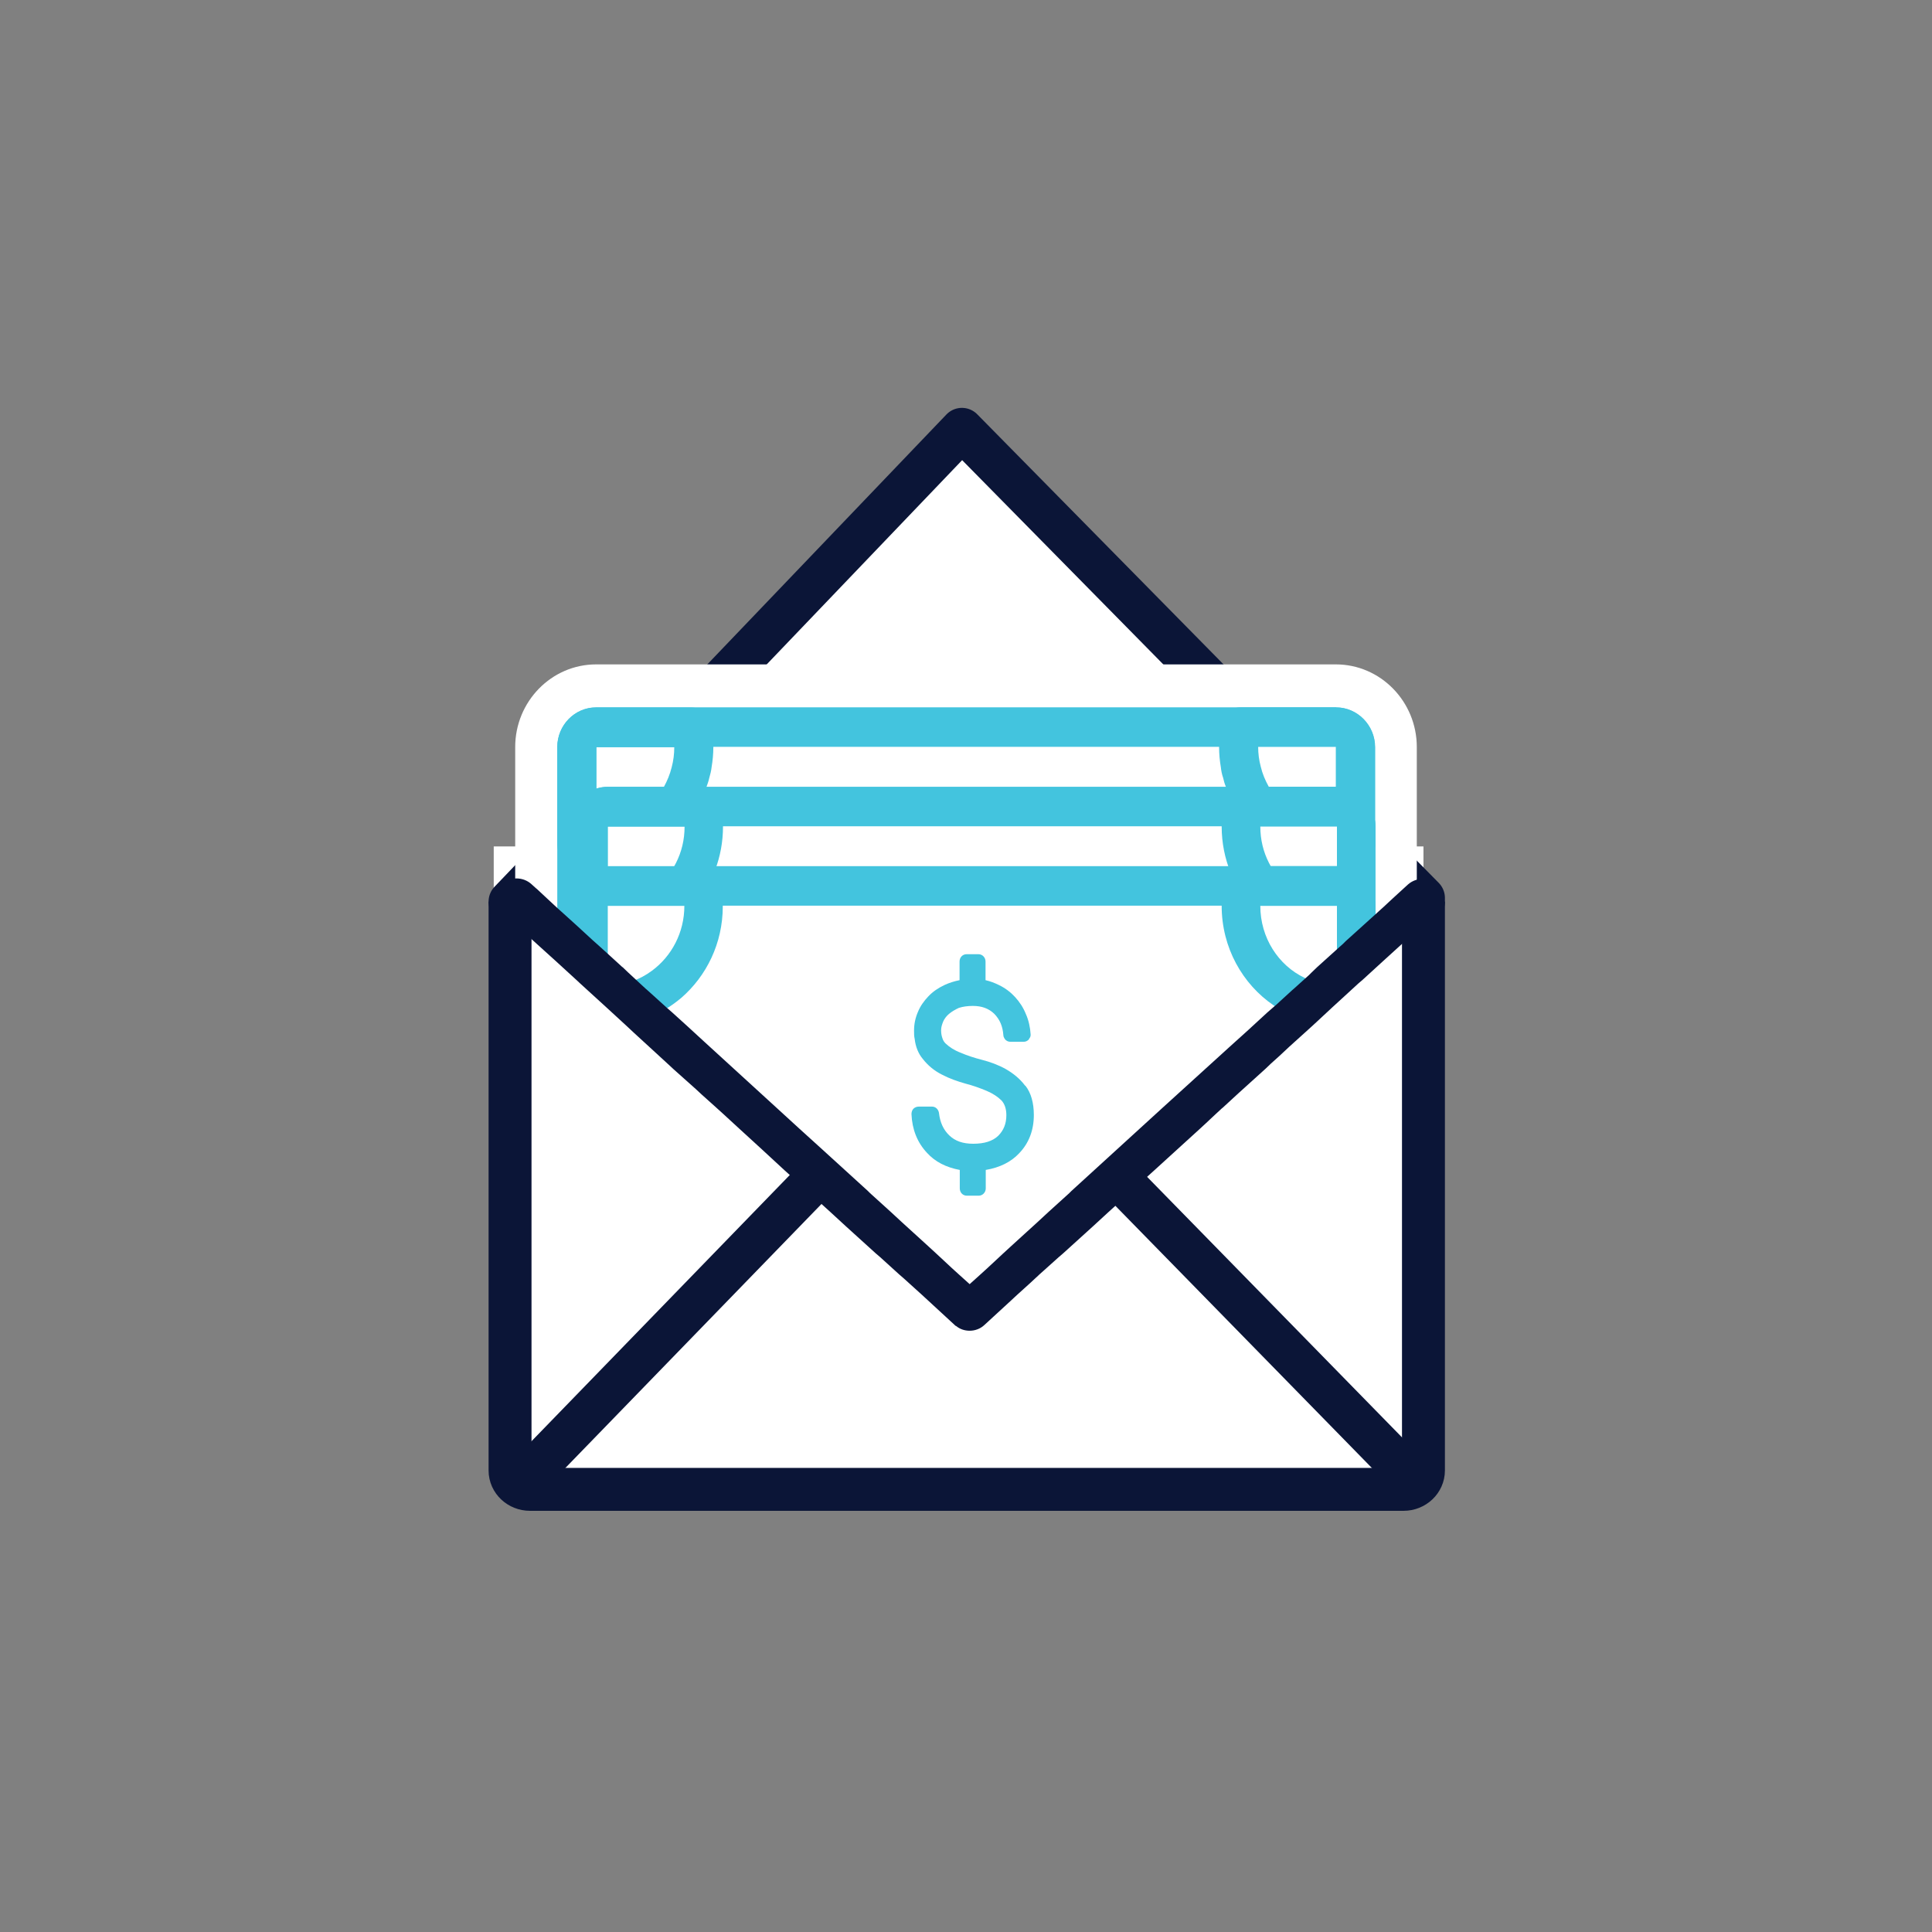 <?xml version="1.0" encoding="UTF-8"?><svg id="a" xmlns="http://www.w3.org/2000/svg" viewBox="0 0 90 90"><rect x="0" y="0" width="90" height="90" fill="#808080" stroke="none"/><rect x="23" y="39.43" width="43.31" height="29.95" fill="#fff"/><polyline points="66.31 42 66.31 41.83 44.81 20 23.76 42" fill="#fff" stroke="#0b1537" stroke-linecap="round" stroke-linejoin="round" stroke-width="2"/><polyline points="25.18 68.14 45.04 47.67 64.98 68.05" fill="#fff" stroke="#0b1537" stroke-linecap="round" stroke-linejoin="round" stroke-width="2"/><path d="M66.31,42v26.5c0,.48-.41,.88-.93,.88H24.69c-.51,0-.93-.39-.93-.88v-26.5" fill="none" stroke="#0b1537" stroke-miterlimit="10" stroke-width="2"/><g><g><g><g><path d="M63.13,44.85v-4.58c-.28,.06-.59,.08-.91,.08v4.63c.24,0,.48,.02,.71,.05l.2-.18Z" fill="#43c4de"/><path d="M62.23,40.35v4.63c.24,0,.48,.02,.71,.05l-.71,.64-.45,.41-.7,.64-.24,.22-.31,.28-.19,.18-.5,.44-.44,.41-.38,.34h0l-.24,.22-1.21,1.07-.73,.66-.05,.04-.26,.24-.45,.42-.25,.23h-20.72l-.72-.65-.31-.28-.65-.58-.27-.25-.98-.87-.26-.24h0l-.83-.75-.69-.63-.3-.28-.48-.43-.47-.43-1.21-1.08s-.1,0-.15,0v-.13l-.91-.82v-9.22c0-.51,.41-.93,.91-.93H62.23c.5,0,.91,.42,.91,.93v5.47c-.28,.06-.59,.08-.91,.08Z" fill="#fff"/><path d="M24,42v-7.2c0-2.12,1.69-3.85,3.77-3.85H62.23c2.08,0,3.77,1.73,3.77,3.85v7.2m-36.27,7.3,30.53-.78v-5.55h.91v-.62h-.91v-5.55H29.73v11.73h30.53Z" fill="#fff"/><path d="M36.77,50.53l1.02,.93h15.31l1.02-.93h-17.36Zm25.46-17.58H27.77c-1,0-1.81,.83-1.81,1.85v8.41l.91,.81,.91,.82v-10.05H62.23v5.55c.32,0,.63-.03,.91-.08v4.58l.91-.82v-9.22c0-1.02-.82-1.85-1.81-1.85Zm0,12.71l.71-.64c-.23-.03-.46-.05-.71-.05v.68Zm-28.15,4.87l.31,.28,.72,.65,1.02,.93h18.67l1.02-.93,.25-.23,.45-.42,.26-.24,.05-.04h-22.76Z" fill="#43c4de"/></g><path d="M33.13,33.88c0-.06-.02-.13-.03-.19-.09-.43-.46-.73-.89-.73h-4.44c-1,0-1.81,.83-1.81,1.85v4.53c0,.43,.3,.81,.72,.91,.06,0,.13,.03,.19,.03,.28,.06,.59,.08,.91,.08,1.21,0,2.32-.4,3.22-1.08,.61-.44,1.12-1.03,1.49-1.69,.17-.29,.32-.6,.42-.93,.05-.14,.1-.28,.13-.42,.05-.17,.09-.33,.11-.51,.05-.3,.08-.61,.08-.93s-.03-.64-.08-.93Zm-2.96,3.7c-.64,.57-1.48,.93-2.39,.93v-3.7h3.63c0,.32-.04,.63-.12,.93-.08,.33-.21,.64-.37,.93-.2,.35-.44,.67-.74,.93Z" fill="#43c4de"/><path d="M62.23,32.95h-4.44c-.43,0-.8,.31-.89,.73,0,.06-.03,.13-.03,.19-.05,.29-.08,.6-.08,.93s.03,.63,.08,.93c.02,.18,.05,.34,.11,.51,.03,.14,.07,.28,.13,.42,.1,.32,.24,.64,.42,.93,.37,.67,.88,1.25,1.49,1.69,.9,.68,2.01,1.08,3.22,1.08,.32,0,.63-.03,.91-.08,.06,0,.13-.02,.19-.03,.42-.09,.72-.47,.72-.91v-4.53c0-1.02-.82-1.85-1.81-1.85Zm0,5.55c-.92,0-1.75-.35-2.39-.93-.3-.26-.54-.57-.74-.93-.16-.29-.29-.59-.37-.93-.08-.3-.12-.6-.12-.93h3.63v3.7Z" fill="#43c4de"/><path d="M62.23,44.98c-1.04,0-2.01,.3-2.84,.82-.54,.33-1.02,.77-1.41,1.27-.74,.94-1.19,2.15-1.19,3.46v.04l.05-.04,.73-.66,1.21-1.07,.24-.21h0l.38-.35c.25-.34,.58-.63,.94-.85l.19-.18,.31-.28,.24-.22,.7-.64,.45-.41,.71-.64c-.23-.03-.46-.05-.71-.05Z" fill="#43c4de"/><path d="M27.93,44.99l1.21,1.08,.47,.43,.48,.43,.3,.28,.69,.63,.83,.74h0l.26,.25,.98,.87c-.38-2.62-2.57-4.63-5.22-4.71Z" fill="#43c4de"/></g><g><path d="M47.48,43.89c-.03-.12-.06-.22-.12-.32-.04-.07-.07-.14-.12-.19-.18-.23-.4-.43-.66-.58-.05-.04-.1-.06-.15-.09-.19-.1-.38-.19-.59-.26-.15-.06-.31-.1-.46-.15-.05,0-.11-.03-.15-.05-.29-.07-.56-.17-.82-.27-.03,0-.05-.02-.07-.03-.24-.08-.44-.19-.62-.33-.07-.05-.14-.11-.19-.17-.03-.03-.05-.05-.06-.07-.11-.1-.17-.23-.21-.39-.05-.11-.05-.25-.05-.39,0-.19,.05-.37,.13-.56,.08-.19,.2-.34,.36-.47,.15-.14,.35-.25,.57-.33,.23-.08,.49-.12,.77-.12,.51,0,.92,.16,1.24,.47,.32,.31,.5,.72,.53,1.2h.63c-.02-.29-.08-.56-.19-.82-.12-.27-.27-.49-.46-.69-.18-.2-.41-.37-.66-.49-.24-.13-.53-.21-.83-.25v-1.16h-.56v1.16c-.34,.04-.63,.12-.9,.24-.26,.12-.49,.28-.67,.46-.19,.19-.34,.39-.44,.62-.1,.24-.15,.48-.15,.74,0,.14,0,.27,.03,.39,.05,.29,.15,.52,.29,.71l.05,.06c.07,.08,.15,.17,.24,.23,.15,.14,.33,.25,.52,.35,.12,.06,.24,.11,.36,.16,.22,.1,.45,.18,.69,.24,.37,.09,.73,.21,1.05,.35,.24,.11,.46,.24,.65,.4,.05,.05,.11,.09,.15,.14,.08,.08,.15,.18,.18,.28,.09,.18,.14,.39,.14,.63,0,.28-.05,.53-.17,.75-.04,.1-.09,.2-.17,.29-.04,.06-.09,.12-.15,.18-.11,.1-.24,.19-.38,.25-.14,.07-.29,.13-.46,.16-.17,.04-.36,.06-.56,.06-.57,0-1.02-.17-1.36-.48-.12-.12-.23-.26-.31-.41-.11-.18-.19-.38-.24-.6-.02-.07-.04-.17-.05-.25h-.63c.02,.64,.23,1.17,.63,1.58,.4,.43,.94,.67,1.65,.74v1.16h.56v-1.16c.37-.04,.71-.12,.99-.24,.11-.05,.22-.1,.31-.17,.15-.08,.27-.19,.39-.31,.04-.04,.06-.07,.1-.11,.07-.09,.14-.19,.19-.28,.2-.33,.3-.72,.3-1.15,0-.24-.03-.45-.08-.64Z" fill="#43c4de"/><path d="M47.75,43.64c-.06-.18-.15-.33-.25-.47-.05-.07-.12-.15-.19-.21-.2-.22-.44-.41-.73-.56-.21-.11-.43-.21-.66-.29-.15-.06-.31-.11-.46-.15-.06-.02-.13-.04-.18-.06-.29-.07-.57-.17-.83-.28-.14-.05-.25-.11-.36-.18-.13-.07-.24-.16-.34-.24h0c-.06-.06-.11-.14-.15-.23-.05-.11-.07-.23-.07-.39,0-.15,.04-.27,.1-.42,.06-.13,.15-.25,.27-.35,.13-.11,.29-.2,.47-.28,.19-.06,.42-.09,.66-.09,.43,0,.75,.12,1.02,.37,.26,.27,.4,.58,.43,.99,0,.06,.03,.12,.06,.17,.06,.09,.16,.14,.26,.14h.63c.09,0,.17-.04,.24-.1,0,0,.02-.02,.02-.04,.05-.06,.08-.13,.07-.21-.02-.32-.09-.65-.23-.94-.12-.3-.29-.56-.51-.79s-.47-.42-.76-.56c-.2-.1-.42-.18-.64-.23v-.87c0-.19-.15-.34-.34-.34h-.56c-.19,0-.34,.15-.34,.34v.87c-.25,.05-.48,.12-.7,.22-.3,.14-.55,.31-.77,.53s-.38,.46-.5,.73c-.12,.28-.18,.56-.18,.87,0,.13,0,.27,.03,.39,.05,.36,.17,.68,.37,.92,.03,.03,.05,.06,.08,.09,.07,.08,.15,.17,.24,.25,.15,.13,.32,.25,.51,.34,.03,.02,.05,.04,.09,.06,.07,.04,.15,.07,.22,.1,.28,.13,.58,.23,.9,.31,.35,.09,.69,.21,1.01,.34,.28,.12,.52,.27,.7,.45,.15,.16,.23,.38,.23,.68,0,.22-.05,.43-.13,.59-.05,.11-.11,.2-.19,.29-.02,.03-.05,.06-.07,.08-.15,.15-.35,.25-.59,.3-.17,.06-.37,.07-.59,.07-.12,0-.23,0-.33-.02,0,0-.03,0-.04,0-.15-.02-.29-.06-.42-.13-.13-.05-.24-.13-.35-.23-.13-.12-.24-.26-.31-.43-.09-.18-.15-.39-.18-.63-.03-.17-.16-.29-.33-.29h-.63s-.06,0-.09,.02c-.05,0-.11,.04-.15,.08-.06,.06-.09,.16-.09,.25,.03,.71,.27,1.32,.73,1.8,.39,.42,.91,.68,1.55,.8v.86c0,.19,.15,.34,.34,.34h.56c.18,0,.34-.15,.34-.34v-.86c.33-.06,.62-.15,.88-.27,.1-.05,.19-.1,.28-.17,.16-.09,.3-.21,.43-.34l.08-.08c.07-.08,.15-.18,.21-.28,.26-.41,.4-.88,.4-1.42,0-.33-.05-.63-.15-.89Zm-2.75-4.93s.04,.05,.05,.07h-.12s.05-.05,.06-.07Zm-1.8,6.98c-.17-.21-.29-.45-.36-.73,.08,.28,.2,.52,.36,.73Zm1.8,.92s-.04-.05-.06-.07h.12s-.04,.05-.05,.07Z" fill="#43c4de"/></g></g><g><g><g><path d="M63.17,38.5v7.48c-.06-.02-.13-.03-.2-.04l-.7,.64-.45,.41-.69,.64-.24,.22-.3,.28-.19,.18-.49,.44-.44,.41-.38,.34h0l-.23,.22-1.19,1.07-.72,.66-.04,.04-.26,.24-.45,.42-.25,.23-2.02,1.85-.29,.27-.72,.66h-14.37l-.72-.66-.29-.27-1-.93-1.01-.93-.71-.65-.3-.28-.64-.58-.27-.25-.97-.87-.26-.24h0l-.81-.75-.68-.63-.3-.28-.47-.43-.46-.43-1.19-1.08s-.1,0-.15,0v-.13l-.89-.82v-6.45c0-.51,.4-.93,.89-.93H62.28c.49,0,.89,.42,.89,.93Z" fill="#fff"/><path d="M37.55,54.23l.29,.27,.72,.66,1.02,.93h12.34l1.02-.93,.72-.66,.29-.27h-16.39Zm25.63-8.46l.89-.82v-6.45c0-.68-.36-1.28-.89-1.6-.26-.16-.57-.25-.89-.25H28.31c-.32,0-.63,.09-.89,.25-.54,.32-.89,.92-.89,1.6v5.63l.89,.81,.89,.82v-7.27H62.28v8.09l.7-.64" fill="#43c4de"/></g><path d="M33.59,37.58c0-.06-.02-.13-.03-.19-.02-.07-.04-.15-.08-.22-.14-.31-.46-.51-.8-.51h-4.38c-.32,0-.63,.09-.89,.25-.54,.32-.89,.92-.89,1.6v4.53c0,.43,.3,.81,.71,.91,.06,0,.13,.03,.19,.03,.28,.06,.58,.08,.89,.08,.24,0,.48-.02,.72-.06,2.62-.35,4.65-2.68,4.65-5.49,0-.32-.03-.64-.08-.93Zm-5.28,4.63v-3.7h3.58c0,.61-.14,1.18-.4,1.69-.59,1.19-1.79,2.01-3.17,2.01Z" fill="#43c4de"/><path d="M63.17,36.9c-.26-.16-.57-.25-.89-.25h-4.38c-.34,0-.65,.2-.8,.51-.04,.07-.06,.15-.08,.22,0,.06-.03,.13-.03,.19-.05,.29-.08,.6-.08,.93,0,3.06,2.4,5.55,5.36,5.55,.04,0,.08,0,.12,0,.28,0,.54-.02,.78-.07,.06,0,.13-.02,.19-.03,.41-.09,.71-.47,.71-.91v-4.53c0-.68-.36-1.28-.89-1.6Zm-.89,5.3c-1.39,0-2.58-.81-3.17-2.01-.26-.51-.4-1.08-.4-1.69h3.58v3.7Z" fill="#43c4de"/></g><g><path d="M47.55,47.15s-.03-.05-.04-.07c-.05-.06-.11-.14-.17-.19-.14-.15-.3-.28-.48-.39-.04-.04-.1-.06-.15-.09-.04-.03-.09-.05-.14-.06-.28-.15-.58-.26-.89-.34-.37-.09-.72-.21-1.03-.34-.32-.12-.59-.29-.8-.5-.13-.12-.22-.27-.27-.46-.04-.11-.05-.25-.05-.39,0-.19,.04-.37,.13-.56,.04-.08,.08-.16,.13-.23,.06-.09,.13-.17,.22-.24h0c.15-.14,.34-.25,.55-.33,.04-.02,.1-.04,.14-.04,.19-.06,.39-.08,.62-.08,.08,0,.17,0,.24,.02,.24,.02,.45,.08,.63,.2,.13,.06,.24,.15,.35,.25,.13,.13,.23,.27,.3,.43,.13,.23,.2,.49,.21,.78h.63c0-.21-.05-.42-.13-.61,0-.07-.04-.15-.06-.21-.12-.27-.27-.49-.46-.69-.18-.2-.4-.37-.65-.49-.24-.13-.53-.21-.82-.25v-1.16h-.55v1.16c-.22,.03-.44,.07-.63,.15-.09,.02-.18,.06-.26,.09-.04,.02-.07,.04-.11,.06-.21,.09-.38,.22-.53,.37l-.03,.03c-.07,.07-.14,.15-.2,.23-.1,.12-.17,.25-.23,.39-.1,.24-.14,.48-.14,.74,0,.14,0,.27,.03,.39,.02,.14,.05,.26,.1,.37,.04,.12,.11,.23,.18,.33,0,0,0,0,0,0,.07,.08,.15,.17,.23,.24,.13,.13,.29,.24,.46,.33,.04,.03,.07,.05,.11,.06,.32,.17,.67,.3,1.04,.4,.3,.07,.59,.17,.86,.28,.06,.03,.13,.05,.18,.07,.09,.04,.17,.08,.25,.13,.2,.1,.38,.23,.52,.39,0,0,.02,0,.03,.02,.07,.07,.13,.16,.17,.25,.1,.19,.14,.4,.14,.66,0,.49-.16,.89-.48,1.21-.33,.31-.79,.46-1.39,.46-.56,0-1.01-.17-1.34-.48-.32-.32-.52-.74-.58-1.26h-.63c.02,.64,.22,1.17,.62,1.58,.39,.43,.93,.67,1.63,.74v1.16h.55v-1.16c.72-.07,1.28-.31,1.66-.72,.38-.41,.58-.93,.58-1.54,0-.44-.09-.81-.27-1.08Z" fill="#43c4de"/><path d="M47.75,46.87c-.07-.09-.15-.19-.23-.27-.15-.16-.31-.29-.5-.4-.05-.04-.11-.07-.17-.1l-.11-.06c-.3-.16-.64-.29-1-.38-.35-.09-.69-.2-.99-.33-.29-.11-.52-.26-.7-.43-.06-.06-.11-.13-.14-.22-.04-.11-.07-.23-.07-.39,0-.15,.04-.27,.1-.42,.04-.07,.08-.15,.14-.21,.04-.05,.08-.09,.13-.14,.04-.05,.1-.08,.16-.11,.09-.06,.2-.12,.3-.17,.19-.06,.41-.09,.65-.09,.06,0,.13,0,.19,0,.23,.02,.43,.08,.61,.19,.07,.05,.14,.1,.21,.17,.23,.24,.37,.52,.4,.88,0,.04,.02,.07,.02,.11,0,.06,.03,.12,.06,.17,.06,.09,.15,.14,.25,.14h.63s.04,0,.04,0c.07,0,.13-.04,.19-.09,0,0,.02-.02,.02-.04,.03-.03,.05-.07,.06-.12,0-.03,0-.06,0-.09-.02-.32-.09-.65-.22-.94-.12-.3-.29-.56-.5-.79s-.46-.42-.75-.56c-.2-.1-.41-.18-.63-.23v-.87c0-.19-.15-.34-.33-.34h-.55c-.19,0-.33,.15-.33,.34v.87c-.22,.05-.43,.11-.63,.19-.02,0-.04,.02-.06,.03-.08,.04-.15,.07-.22,.13-.19,.1-.36,.23-.51,.38,0,0-.02,0-.03,.02-.07,.07-.13,.15-.2,.22-.12,.16-.21,.33-.29,.51-.12,.28-.18,.56-.18,.87,0,.13,0,.27,.03,.39,.02,.14,.04,.27,.09,.39,.04,.11,.08,.22,.13,.31,.04,.07,.09,.15,.14,.21,.2,.25,.43,.46,.72,.64,.05,.04,.13,.06,.19,.1,.21,.11,.45,.21,.69,.29,.13,.06,.27,.09,.41,.13,0,0,.03,0,.04,0,.3,.08,.6,.19,.88,.31l.08,.03c.23,.1,.43,.22,.59,.37,.04,.02,.07,.06,.1,.08,.04,.06,.09,.11,.13,.19,.06,.13,.1,.3,.1,.49,0,.4-.13,.71-.38,.96-.26,.25-.65,.37-1.16,.37-.48,0-.84-.12-1.12-.39-.27-.26-.43-.6-.48-1.05-.03-.17-.16-.29-.32-.29h-.63c-.09,0-.18,.04-.24,.1s-.09,.16-.09,.25c.03,.71,.27,1.32,.72,1.8,.38,.42,.89,.68,1.53,.8v.86c0,.19,.14,.34,.33,.34h.55c.18,0,.33-.15,.33-.34v-.86c.65-.11,1.18-.37,1.56-.78,.45-.47,.68-1.07,.68-1.78,0-.56-.13-1.03-.39-1.36Zm-2.46,3.44s-.04-.05-.06-.07h.12s-.04,.05-.05,.07Zm0-7.9s.04,.05,.05,.07h-.12s.04-.05,.06-.07Zm-1.77,6.98c-.17-.21-.29-.45-.36-.73,.08,.28,.2,.52,.36,.73Z" fill="#43c4de"/></g></g><g><g><g><path d="M63.17,42.2v3.57l-1.34,1.22-.69,.64-.24,.22-.3,.28-.68,.62-.81,.75h0l-.23,.22-1.19,1.07-1.02,.93-.45,.42-2.57,2.35-2.44,2.23-1.32,1.2-.2,.18-.65,.59-.17,.16h-6.24l-.82-.75-.2-.18-1.32-1.2-2.44-2.23-3.01-2.77-.95-.86-1.23-1.12-.26-.24h0l-.81-.75-.68-.63-.3-.28-.47-.43-.46-.43-1.21-1.1s-.09,0-.13,0v-.13l-.89-.82v-2.75c0-.51,.4-.93,.89-.93H62.28c.49,0,.89,.42,.89,.93Z" fill="#fff"/><path d="M62.28,40.35H28.31c-.83,0-1.54,.59-1.73,1.4-.04,.14-.05,.3-.05,.45v1.93l.89,.81,.89,.82v-3.57H62.28v4.38l.89-.81,.89-.82v-2.75c0-1.02-.8-1.85-1.79-1.85Z" fill="#43c4de"/></g><path d="M33.59,41.28c0-.06-.02-.13-.03-.19-.09-.43-.46-.73-.88-.73h-4.38c-.83,0-1.54,.59-1.73,1.4-.04,.14-.05,.3-.05,.45v1.93l.89,.81,.89,.82v-3.57h3.58c0,1.25-.6,2.35-1.51,3.02-.55,.41-1.22,.66-1.93,.68l1.21,1.1,.46,.43c.6-.2,1.14-.54,1.62-.94,1.18-1.02,1.94-2.55,1.94-4.27,0-.32-.03-.64-.08-.93Z" fill="#43c4de"/><path d="M62.28,40.35h-4.38c-.42,0-.79,.31-.88,.73,0,.06-.03,.13-.03,.19-.05,.29-.08,.6-.08,.93,0,1.94,.97,3.65,2.43,4.64,.54,.37,1.14,.64,1.8,.79l.69-.64,1.34-1.22,.89-.82v-2.75c0-1.02-.8-1.85-1.79-1.85Zm0,5.55c-.54,0-1.05-.13-1.51-.35-1.22-.58-2.06-1.87-2.06-3.35h3.58v3.7Z" fill="#43c4de"/></g><g><path d="M47.5,50.78c-.21-.28-.48-.5-.8-.68s-.67-.31-1.04-.41c-.37-.09-.72-.21-1.03-.34-.32-.12-.59-.29-.8-.5-.13-.12-.22-.27-.27-.46-.04-.11-.05-.25-.05-.39,0-.19,.04-.37,.13-.56,.08-.19,.2-.34,.36-.47,.15-.14,.35-.25,.56-.33,.22-.08,.48-.12,.76-.12,.5,0,.9,.16,1.22,.47,.31,.31,.49,.72,.52,1.2h.63c-.02-.29-.08-.56-.19-.82-.12-.27-.27-.49-.46-.69-.18-.2-.4-.37-.65-.49-.24-.13-.53-.21-.82-.25v-1.16h-.55v1.16c-.33,.04-.63,.12-.88,.24-.26,.12-.48,.28-.66,.46-.19,.19-.33,.39-.43,.62-.1,.24-.14,.48-.14,.74,0,.14,0,.27,.03,.39,.04,.29,.14,.52,.29,.71,.21,.26,.48,.47,.8,.64,.32,.17,.67,.3,1.04,.4,.37,.09,.72,.21,1.04,.35,.31,.14,.58,.31,.8,.54,.21,.22,.31,.52,.31,.91,0,.49-.16,.89-.48,1.21-.33,.31-.79,.46-1.39,.46-.56,0-1.01-.17-1.34-.48-.32-.32-.52-.74-.58-1.26h-.63c.02,.64,.22,1.17,.62,1.58,.39,.43,.93,.67,1.63,.74v1.16h.55v-1.16c.72-.07,1.28-.31,1.66-.72,.38-.41,.58-.93,.58-1.54,0-.49-.11-.88-.31-1.16Z" fill="#43c4de"/><path d="M47.75,50.57c-.24-.32-.55-.57-.9-.77-.34-.19-.72-.33-1.11-.43-.35-.09-.69-.2-.99-.33-.29-.11-.52-.26-.7-.43-.06-.06-.11-.13-.14-.22-.04-.11-.07-.23-.07-.39,0-.15,.04-.27,.1-.42,.06-.13,.15-.25,.27-.35,.13-.11,.29-.2,.46-.28,.19-.06,.41-.09,.65-.09,.42,0,.74,.12,1,.37,.26,.27,.39,.58,.42,.99,0,.06,.03,.12,.06,.17,.06,.09,.16,.14,.26,.14h.63c.09,0,.17-.04,.23-.1,0,0,.02-.02,.02-.04,.05-.06,.08-.13,.07-.21-.02-.32-.09-.65-.22-.94-.12-.3-.29-.56-.5-.79s-.46-.42-.75-.56c-.2-.1-.41-.18-.63-.23v-.87c0-.19-.15-.34-.33-.34h-.55c-.19,0-.33,.15-.33,.34v.87c-.25,.05-.47,.12-.69,.22-.3,.14-.55,.31-.76,.53s-.38,.46-.49,.73c-.12,.28-.18,.56-.18,.87,0,.13,0,.27,.03,.39,.04,.36,.17,.68,.37,.92,.24,.31,.54,.56,.9,.74,.34,.18,.71,.31,1.1,.42,.35,.09,.68,.21,.99,.34,.28,.12,.51,.27,.69,.45,.14,.16,.22,.38,.22,.68,0,.4-.13,.71-.38,.96-.26,.25-.65,.37-1.16,.37-.48,0-.84-.12-1.12-.39-.27-.26-.43-.6-.48-1.05-.03-.17-.16-.29-.32-.29h-.63c-.09,0-.18,.04-.24,.1s-.09,.16-.09,.25c.03,.71,.27,1.32,.72,1.8,.38,.42,.89,.68,1.53,.8v.86c0,.19,.14,.34,.33,.34h.55c.18,0,.33-.15,.33-.34v-.86c.65-.11,1.18-.37,1.56-.78,.45-.47,.68-1.07,.68-1.78,0-.56-.13-1.03-.39-1.36Zm-2.46-4.46s.04,.05,.05,.07h-.12s.04-.05,.06-.07Zm0,7.9s-.04-.05-.06-.07h.12s-.04,.05-.05,.07Zm-1.77-.92c-.17-.21-.29-.45-.36-.73,.08,.28,.2,.52,.36,.73Z" fill="#43c4de"/></g></g></g><path d="M66.95,42.48l-2.53,2.3-.94,.86-.21,.18-.73,.67-.47,.43-.72,.67-.25,.23-.32,.29-.2,.18-.52,.47-.46,.43-.4,.36h0l-.24,.23-1.25,1.13-.75,.69-.05,.04-.27,.25-.47,.44-.26,.24-2.13,1.94-.31,.28-.75,.69-1.07,.97-.74,.68-1.39,1.26-.21,.18-.69,.62-.18,.16-.43,.4-.63,.57-.28,.26-1.24,1.14h0c-.19,.18-.44,.27-.69,.27-.23,0-.45-.07-.63-.22-.02,0-.04-.02-.06-.04l-1.53-1.41-.63-.57-.21-.19-.23-.2-.87-.79-.21-.18-1.39-1.26-.74-.68-1.07-.97-.75-.69-.31-.28-1.05-.97-1.06-.97-.74-.68-.32-.29-.68-.61-.28-.26-1.02-.91-.27-.25h0l-.86-.79-.72-.66-.31-.29-.5-.46-.49-.45-1.25-1.14-.02-.02-.14-.13-.94-.86-.94-.85-1.59-1.45c-.39-.35-.4-.92,0-1.28,.39-.36,1.01-.36,1.4,0l.2,.18,.06,.05,.45,.42,.43,.4,.94,.85,.75,.69,.38,.34,.43,.39,.58,.53,.03,.02,.24,.23,.82,.76,.07,.06,.3,.27,.64,.58,.23,.2,.75,.68,.74,.68,3.37,3.08,1.06,.97,1.07,.97,2.13,1.94,.1,.1,.96,.87,.53,.49,1.23,1.12,.37,.34,.72,.67h0l.33,.3,.5,.45,.5-.45,.33-.3h0l.72-.67,.37-.34,1.23-1.12,.53-.49,.96-.87,.1-.1,4.25-3.88,3.07-2.79,.31-.28,.61-.55,.13-.12,.75-.69,.23-.2,.22-.19,.14-.13,.58-.53,.07-.06,.71-.64,.12-.12,.26-.25,1.02-.92,.19-.17,.12-.12,.82-.74,.94-.85,.43-.4,.71-.65c.4-.35,1.02-.35,1.4,0,.39,.36,.38,.93,0,1.28Z" fill="#0b1537"/></svg>